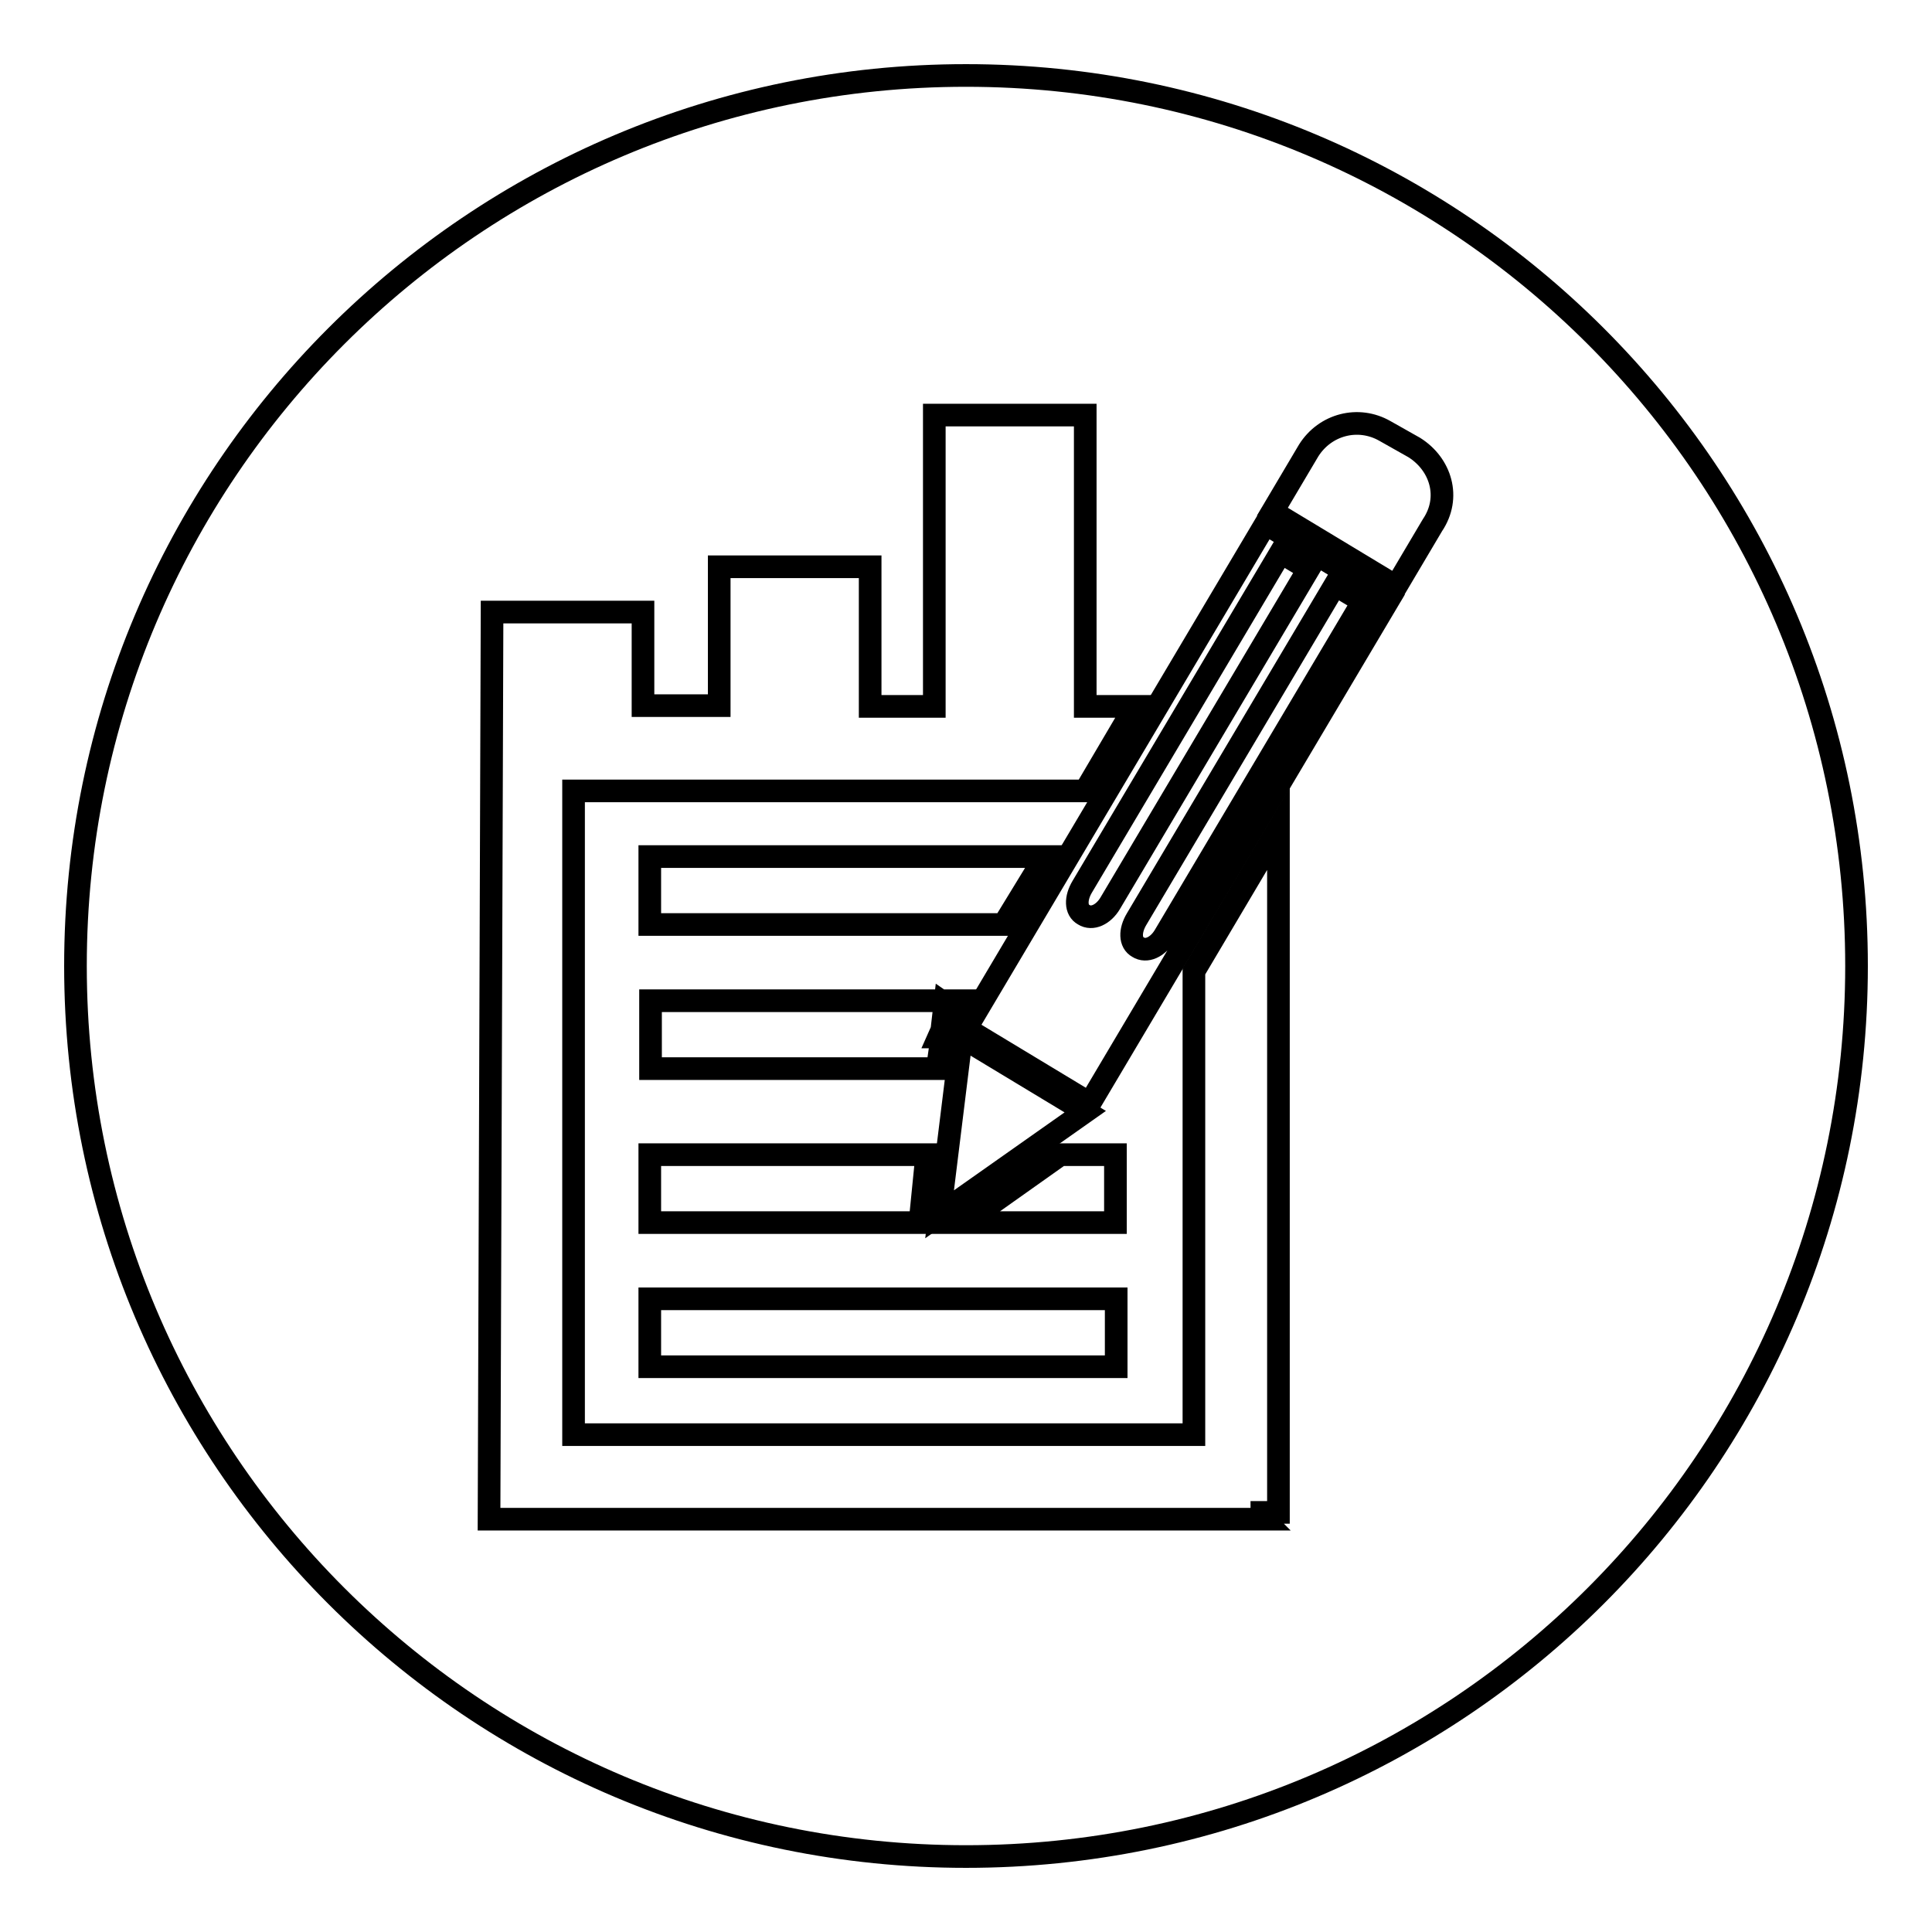 <?xml version="1.0" encoding="utf-8"?>
<!-- Svg Vector Icons : http://www.onlinewebfonts.com/icon -->
<!DOCTYPE svg PUBLIC "-//W3C//DTD SVG 1.1//EN" "http://www.w3.org/Graphics/SVG/1.1/DTD/svg11.dtd">
<svg version="1.1" xmlns="http://www.w3.org/2000/svg" xmlns:xlink="http://www.w3.org/1999/xlink" x="0px" y="0px" viewBox="0 0 256 256" enable-background="new 0 0 256 256" xml:space="preserve">
<g><g><path stroke-width="3" fill-opacity="0" stroke="#000000"  d="M10,128c0,65.2,52.8,118,118,118c65.2,0,118-52.8,118-118c0-65.2-52.8-118-118-118C62.8,10,10,62.8,10,128L10,128z"/><path stroke-width="3" fill-opacity="0" stroke="#000000"  d="M86.1,172.1h61.8v9H86.1V172.1z"/><path stroke-width="3" fill-opacity="0" stroke="#000000"  d="M158.1,190.1H76v-85.3h67.8l6.6-11.2h-6.6V55h-20v38.6h-8.5V75.1h-20v18.4H85.2V81.1h-20l-0.4,120.2h102.6c-0.2-0.2-0.2-0.7-0.2-0.9h2.2v-90.6l-11.2,18.9v61.4L158.1,190.1L158.1,190.1z"/><path stroke-width="3" fill-opacity="0" stroke="#000000"  d="M138.5,113.5H86.1v9H133L138.5,113.5z"/><path stroke-width="3" fill-opacity="0" stroke="#000000"  d="M125.2,133l1.3,0.9l0.7-1.3h-41v9h38l0.6-4.2h-0.4l0.4-0.9L125.2,133z"/><path stroke-width="3" fill-opacity="0" stroke="#000000"  d="M124.5,160.9l19.3-13.6l-16.4-9.9L124.5,160.9z"/><path stroke-width="3" fill-opacity="0" stroke="#000000"  d="M187.4,59.3l-3.9-2.2c-3.5-2-7.9-0.9-10.1,2.6l-4.8,8.1l16.4,9.9l4.8-8.1C192.3,65.9,190.9,61.5,187.4,59.3z"/><path stroke-width="3" fill-opacity="0" stroke="#000000"  d="M86.1,162h35.8l0.9-9H86.1V162z"/><path stroke-width="3" fill-opacity="0" stroke="#000000"  d="M147.7,153h-7.2l-12.7,9h20V153z"/><path stroke-width="3" fill-opacity="0" stroke="#000000"  d="M128,136.3l16.4,9.9l39.7-66.9l-16.4-9.9L128,136.3z M180.6,79.7l-26.3,44.3c-0.9,1.5-2.4,2.2-3.5,1.5c-1.1-0.6-1.1-2.2-0.2-3.7l26.3-44.3L180.6,79.7z M173.4,75.4l-26.3,44.3c-0.9,1.5-2.4,2.2-3.5,1.5c-1.1-0.6-1.1-2.2-0.2-3.7l26.3-44.3L173.4,75.4z"/></g></g>
</svg>